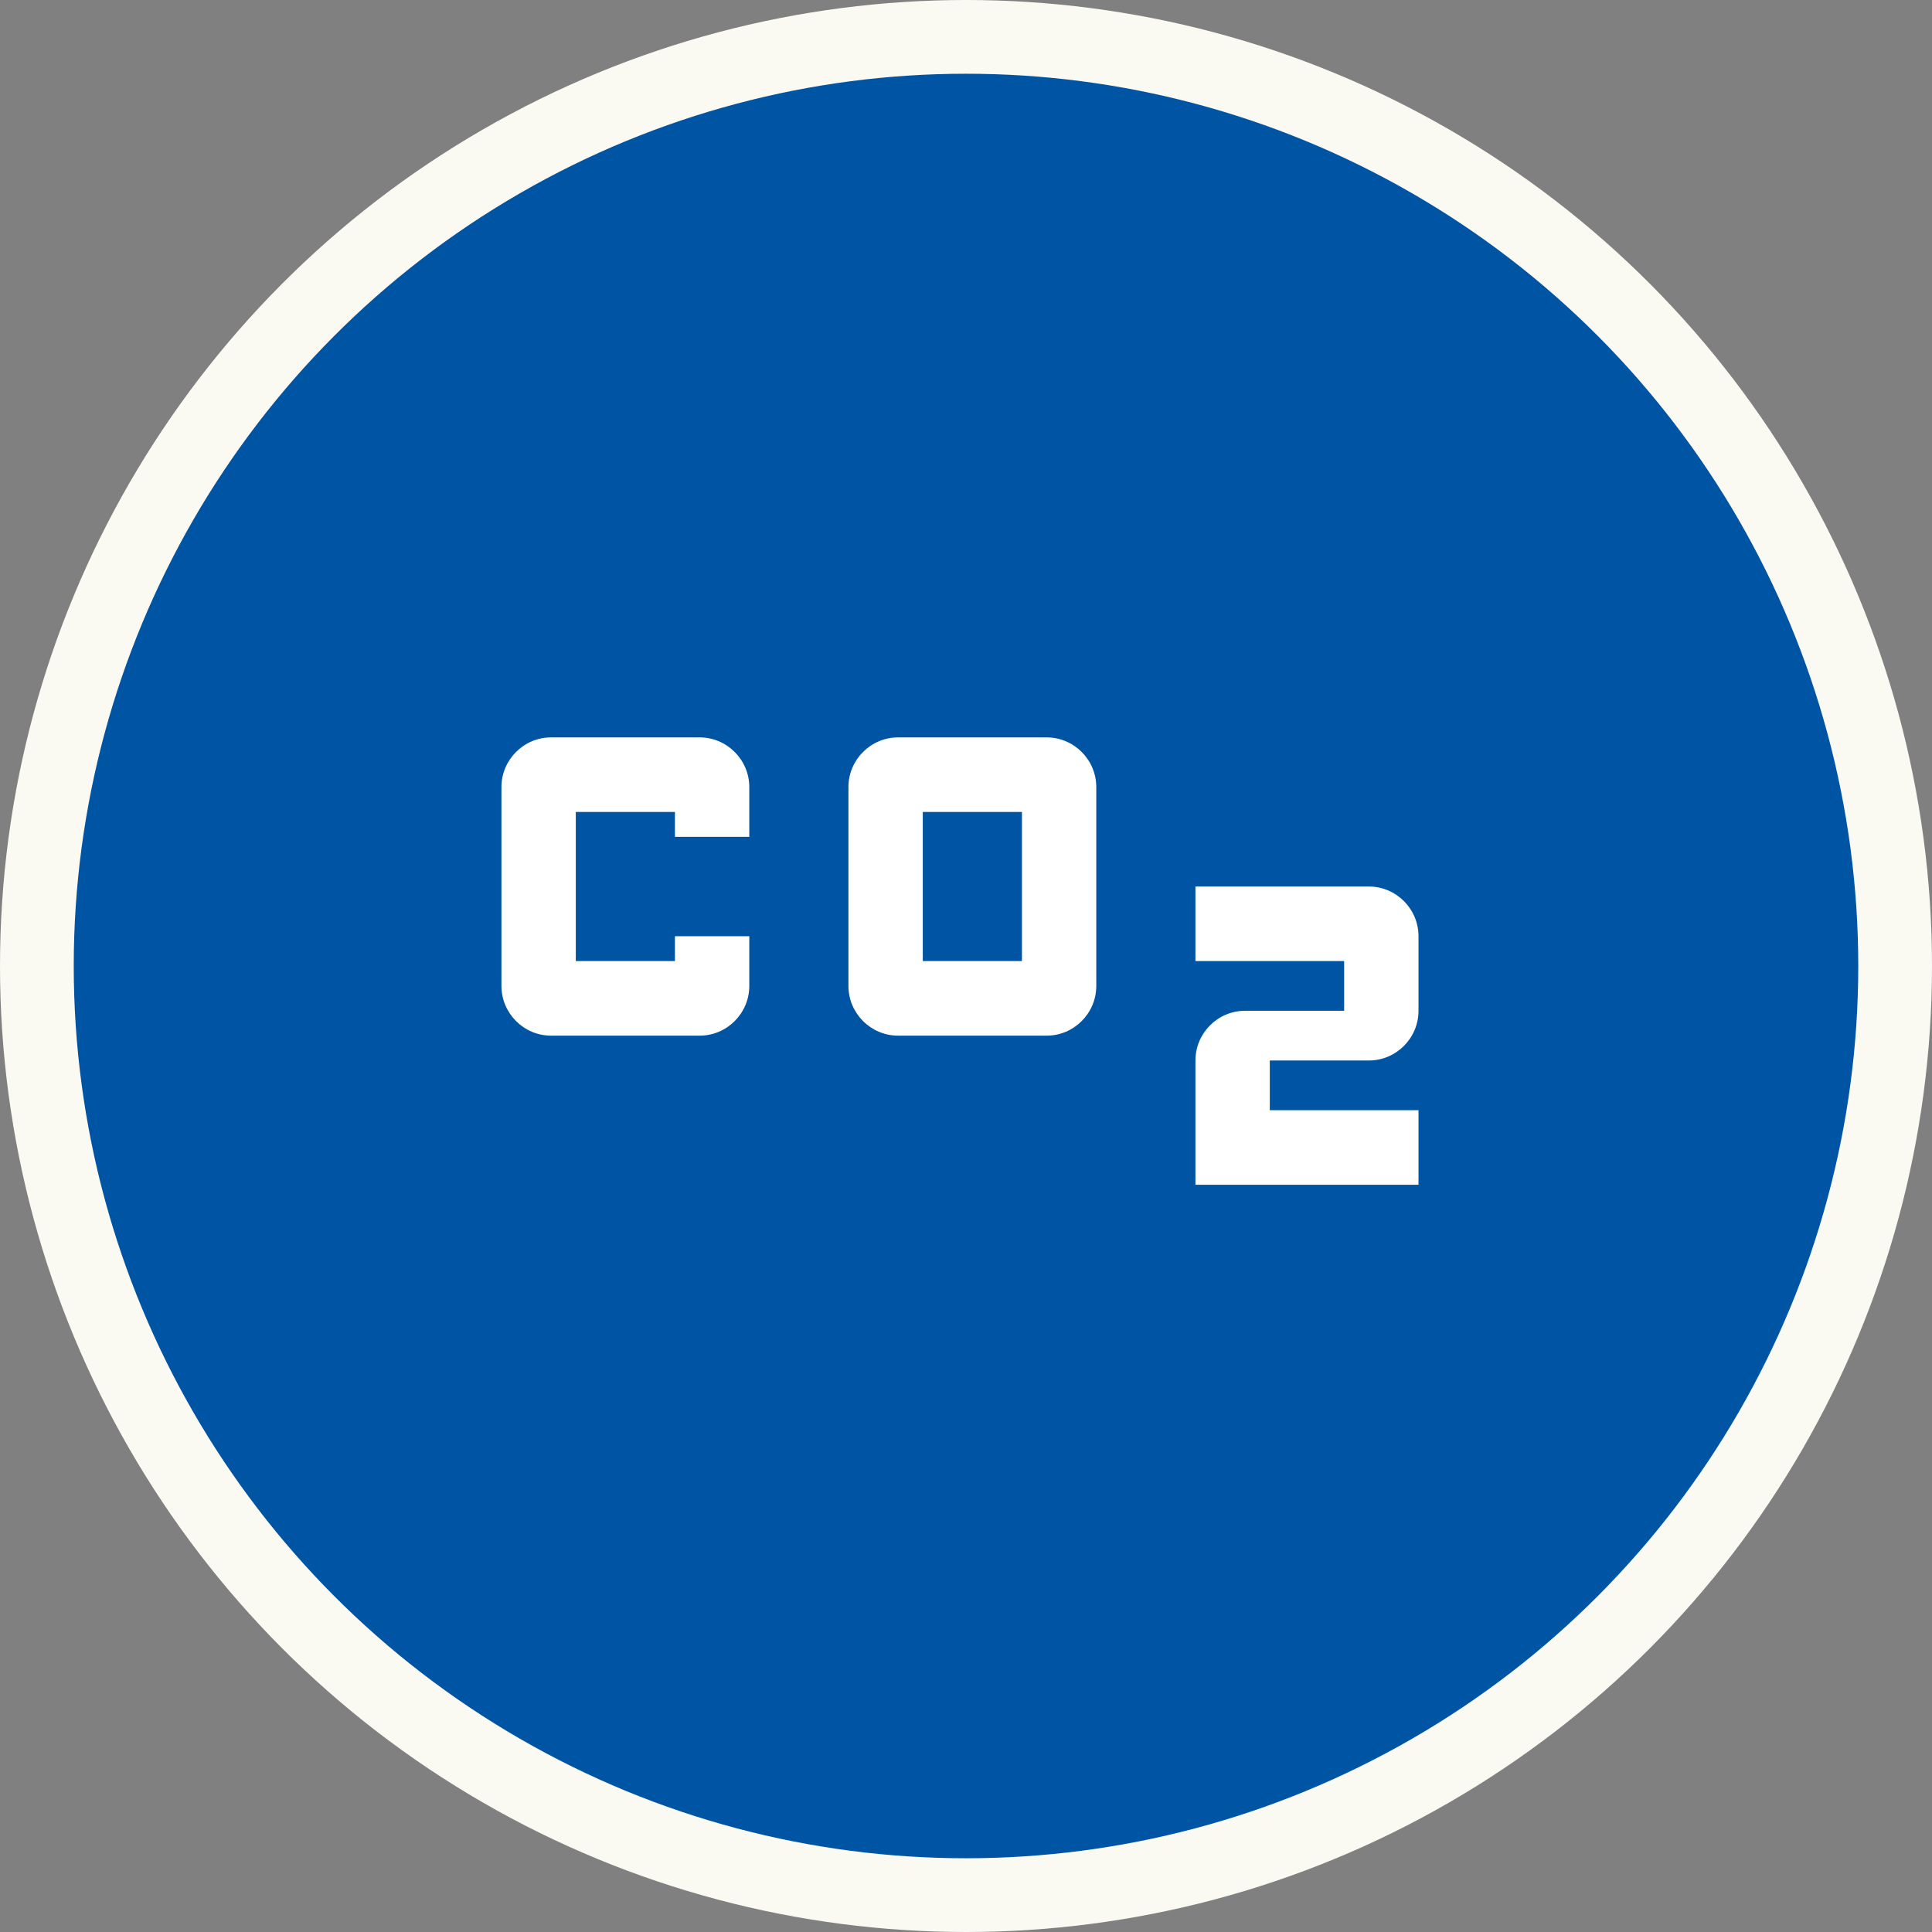 <?xml version="1.0" encoding="UTF-8"?> <svg xmlns="http://www.w3.org/2000/svg" width="131" height="131" viewBox="0 0 131 131" fill="none"><rect x="0" y="0" width="131" height="131" fill="#808080" stroke="none"/> <circle cx="65.5" cy="65.5" r="65.5" fill="#FAF9F2"></circle> <circle cx="65.5" cy="65.5" r="60.5" fill="#0054A4"></circle> <path d="M70.973 50L60.89 50C59.041 50 57.528 51.517 57.528 53.37L57.528 66.852C57.528 68.705 59.041 70.222 60.89 70.222L70.973 70.222C72.822 70.222 74.334 68.705 74.334 66.852L74.334 53.37C74.334 51.517 72.822 50 70.973 50ZM69.293 65.166L62.57 65.166L62.57 55.056L69.293 55.056L69.293 65.166ZM50.806 63.481L50.806 66.852C50.806 68.705 49.293 70.222 47.445 70.222L37.361 70.222C35.513 70.222 34 68.705 34 66.852L34 53.37C34 51.517 35.513 50 37.361 50L47.445 50C49.293 50 50.806 51.517 50.806 53.37L50.806 56.741L45.764 56.741L45.764 55.056L39.042 55.056L39.042 65.166L45.764 65.166L45.764 63.481L50.806 63.481ZM92.821 71.907L86.099 71.907L86.099 75.277L96.182 75.277L96.182 80.333L81.057 80.333L81.057 71.907C81.057 70.053 82.569 68.537 84.418 68.537L91.14 68.537L91.14 65.166L81.057 65.166L81.057 60.111L92.821 60.111C94.67 60.111 96.182 61.627 96.182 63.481L96.182 68.537C96.182 70.39 94.67 71.907 92.821 71.907Z" fill="white"></path> </svg> 